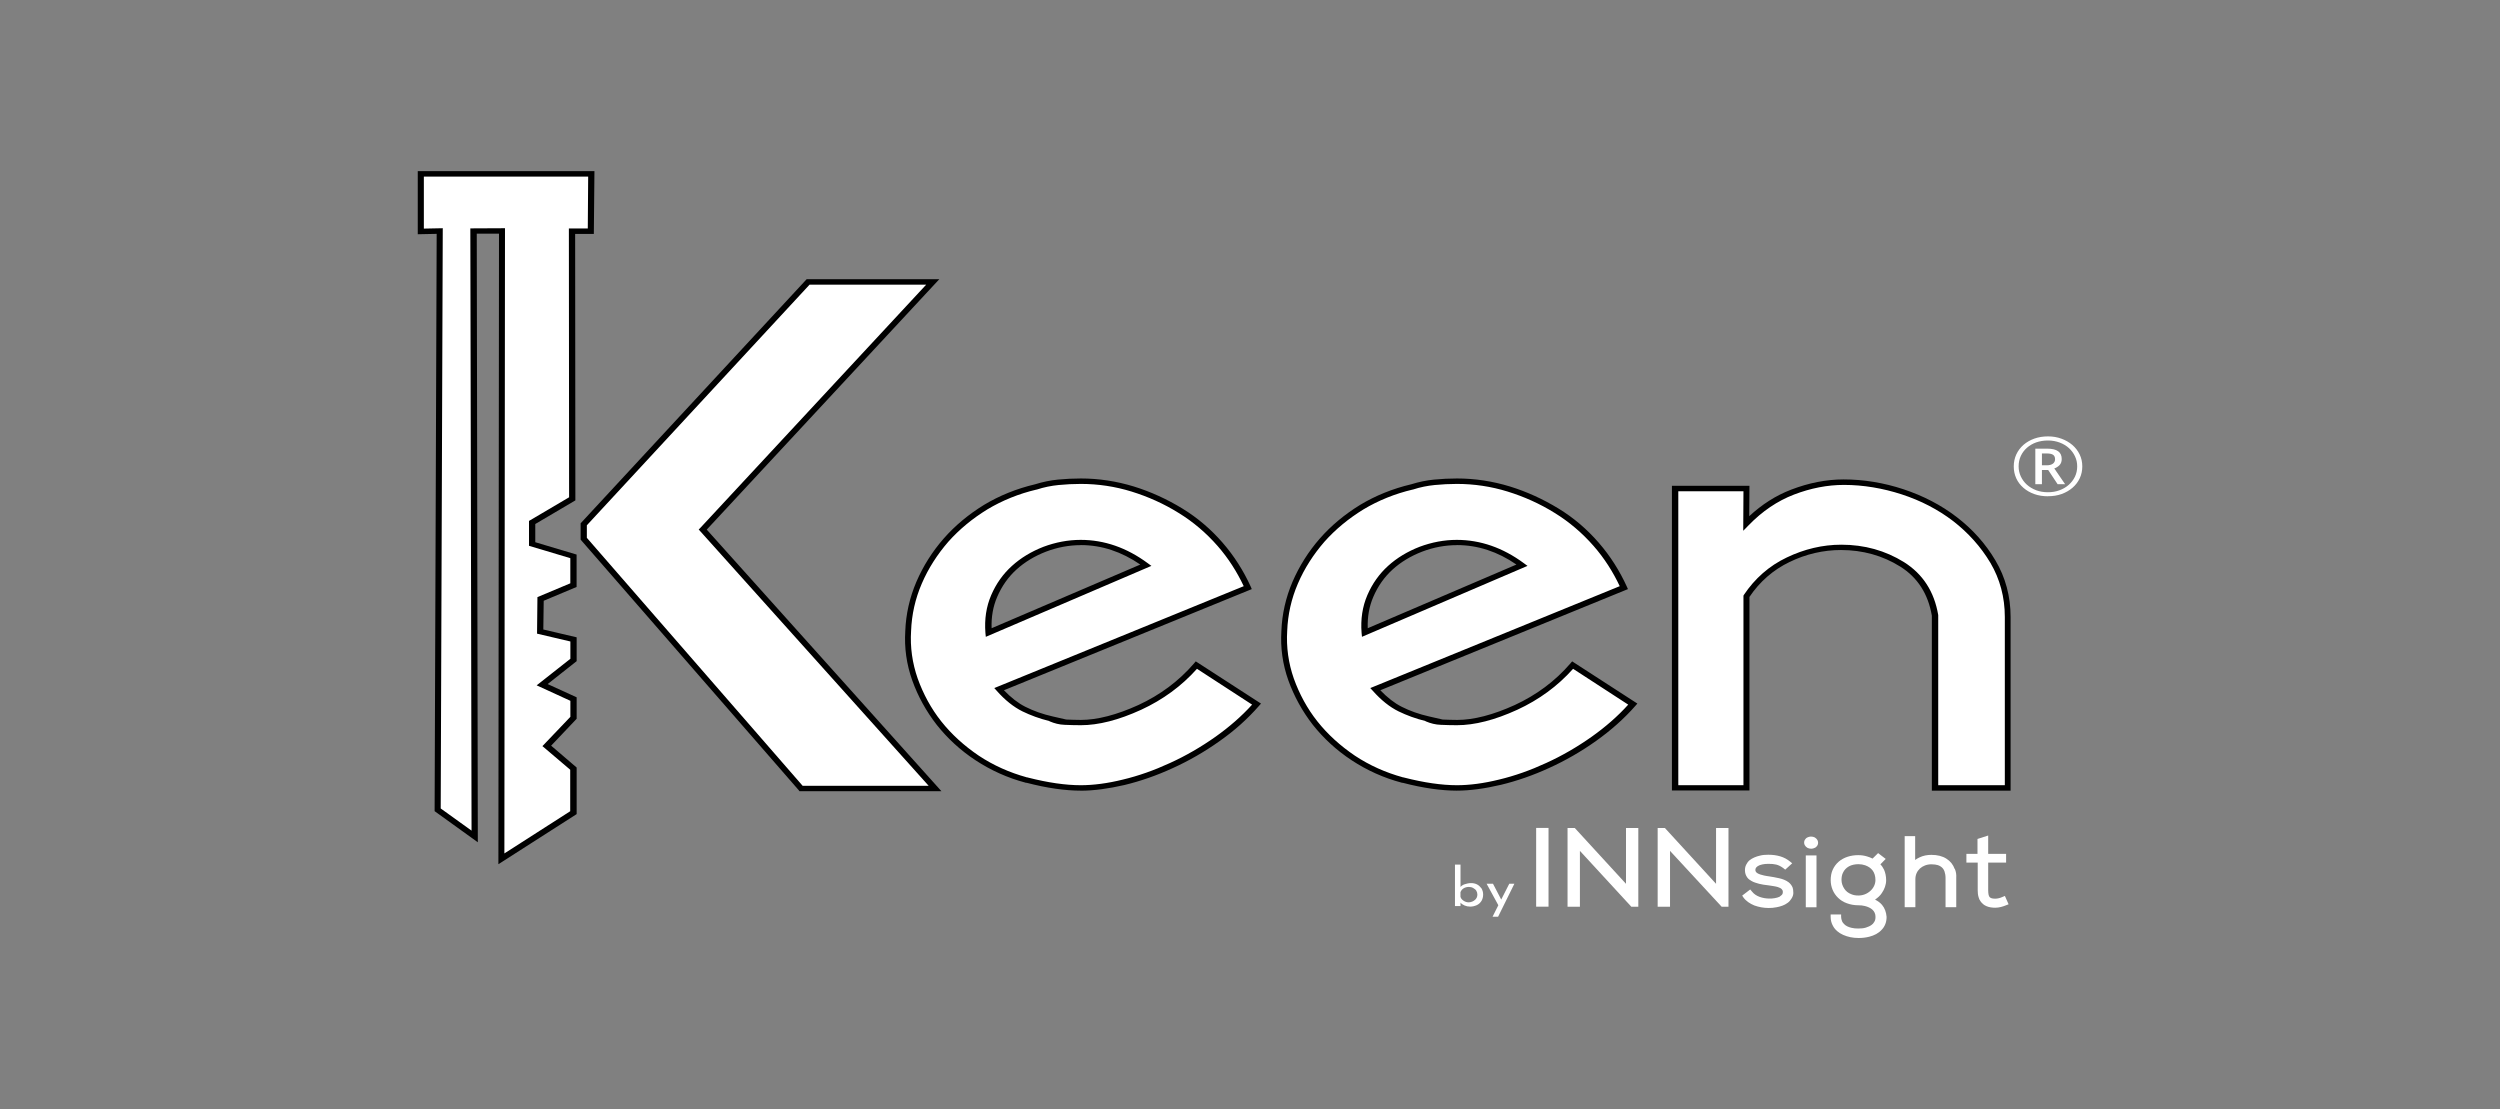 <?xml version="1.0" encoding="UTF-8"?>
<svg id="Layer_1" data-name="Layer 1" xmlns="http://www.w3.org/2000/svg" viewBox="0 0 450.8 200">
  <rect x="0" y="0" width="450.8" height="200" fill="#808080" stroke="none"/>
  <defs>
    <style>
      .cls-1 {
        fill: #fff;
      }
    </style>
  </defs>
  <path class="cls-1" d="M75.89,31.36h30.74l-.07,10.33h-3.41l.04,48.25-7.23,4.26v3.9l7.45,2.23v5.18l-5.97,2.46-.04,5.94,6.01,1.41v3.71l-5.67,4.46,5.67,2.59v3.38l-4.82,5.05,4.82,4.1v7.94l-12.98,8.33.07-113.22-5.12.03.22,109.15-6.68-4.79.37-104.36-3.41.03v-10.36Z"/>
  <path d="M89.87,155.82l.11-113.68h-4.01l.19,109.74-7.79-5.61v-.23l.37-103.87-3.41.07v-11.38h31.86l-.11,11.32h-3.37l.04,48.05-7.23,4.26v3.28l7.45,2.23v5.84l-5.93,2.49-.07,5.18,6.01,1.41v4.3l-5.23,4.13,5.23,2.39v3.87l-4.6,4.85,4.6,3.94v8.4l-14.09,9.02ZM91.06,41.16l-.11,112.73,11.87-7.61v-7.48l-5.01-4.26,5.04-5.28v-2.89l-6.08-2.79,6.08-4.79v-3.12l-6.01-1.41.07-6.59,5.93-2.49v-4.53l-7.45-2.23v-4.49l7.23-4.26-.04-48.48h3.41l.07-9.35h-29.63v9.38l3.41-.07-.37,104.63,5.56,4-.22-108.6,6.23-.03Z"/>
  <path class="cls-1" d="M185.07,140.67c-3.19-.85-6.12-2.16-8.83-3.97-2.71-1.8-5.01-3.87-6.86-6.26-1.85-2.39-3.34-5.02-4.34-7.87-1-2.85-1.41-5.77-1.22-8.76.11-2.98.74-5.87,1.97-8.69,1.22-2.82,2.82-5.38,4.86-7.67s4.41-4.3,7.16-5.94c2.74-1.64,5.75-2.89,9.05-3.64,1.33-.43,2.71-.69,4.04-.82,1.33-.13,2.71-.2,4.04-.2,3.19,0,6.3.46,9.35,1.41,3.04.95,5.9,2.23,8.6,3.9,2.71,1.67,5.08,3.67,7.16,6.07,2.08,2.39,3.75,4.99,5.01,7.81l-44.83,18.3c1.45,1.61,2.93,2.82,4.49,3.58,1.56.75,3.23,1.38,5.04,1.8h-.15c.78.33,1.6.53,2.45.59.85.03,1.82.07,2.89.07,3.08,0,6.64-.92,10.64-2.76,4.01-1.84,7.42-4.36,10.2-7.61l10.83,7.05c-2.04,2.3-4.38,4.4-7.01,6.26-2.63,1.87-5.42,3.48-8.31,4.79-2.89,1.31-5.75,2.33-8.6,3.02-2.85.69-5.41,1.02-7.75,1.02-2.78,0-6.01-.46-9.68-1.41l-.19-.07ZM206.62,101.9c-3.67-2.72-7.56-4.1-11.72-4.1-2.23,0-4.38.39-6.49,1.21-2.11.82-3.97,1.93-5.49,3.31-1.52,1.38-2.74,3.12-3.63,5.12-.89,2-1.19,4.2-1,6.59l28.33-12.14Z"/>
  <path d="M194.9,142.57c-2.82,0-6.12-.46-9.75-1.41h-.15l-.07-.03c-3.23-.85-6.27-2.23-9.01-4.03-2.75-1.8-5.08-3.97-7.01-6.4-1.89-2.43-3.38-5.12-4.41-8-1.04-2.92-1.45-5.9-1.26-8.92.11-3.02.78-6,2-8.86,1.22-2.85,2.89-5.48,4.93-7.81,2.04-2.33,4.49-4.36,7.27-6.07,2.78-1.67,5.86-2.92,9.2-3.71,1.37-.43,2.78-.72,4.15-.85,1.34-.13,2.74-.2,4.12-.2,3.23,0,6.42.49,9.53,1.44,3.08.95,6.01,2.3,8.75,3.97,2.74,1.67,5.19,3.77,7.27,6.17,2.08,2.39,3.78,5.08,5.08,7.94l.18.43-44.69,18.24c1.26,1.31,2.56,2.33,3.86,2.98,1.48.75,3.15,1.34,4.93,1.74l2.45.56c.82.03,1.71.07,2.63.07,2.97,0,6.49-.92,10.38-2.69,3.89-1.8,7.27-4.3,10.01-7.48l.33-.39,11.76,7.61-.37.43c-2.04,2.33-4.41,4.46-7.12,6.36-2.67,1.9-5.53,3.54-8.42,4.85-2.93,1.35-5.86,2.36-8.72,3.05-2.85.66-5.53,1.02-7.86,1.02ZM185.14,140.18h.15l.07.03c3.6.92,6.79,1.38,9.53,1.38,2.26,0,4.82-.33,7.6-1.02,2.78-.66,5.64-1.67,8.49-2.99,2.82-1.28,5.6-2.89,8.23-4.75,2.45-1.74,4.67-3.67,6.57-5.77l-9.94-6.46c-2.78,3.12-6.16,5.58-10.05,7.38-4.08,1.87-7.71,2.79-10.9,2.79-1.04,0-2.04-.03-2.93-.07-.93-.03-1.82-.26-2.67-.62l-.11-.07c-1.74-.43-3.34-1.02-4.82-1.74-1.59-.79-3.15-2.03-4.63-3.71l-.44-.49,44.98-18.37c-1.22-2.59-2.78-5.05-4.71-7.25-2.04-2.33-4.41-4.36-7.05-5.97-2.63-1.64-5.49-2.92-8.46-3.84s-6.04-1.38-9.16-1.38c-1.33,0-2.67.07-4.01.2-1.3.13-2.63.39-3.93.82h-.04c-3.19.75-6.19,1.97-8.86,3.57-2.67,1.64-5.04,3.58-7.05,5.84-1.96,2.26-3.6,4.79-4.78,7.54-1.19,2.76-1.82,5.61-1.93,8.53-.19,2.92.22,5.81,1.19,8.59,1,2.79,2.41,5.41,4.26,7.74,1.85,2.33,4.12,4.39,6.75,6.17,2.67,1.77,5.56,3.05,8.64,3.9ZM177.76,114.83l-.07-.72c-.19-2.46.15-4.72,1.04-6.79.89-2.07,2.15-3.84,3.75-5.28,1.59-1.44,3.49-2.59,5.67-3.44,2.19-.82,4.45-1.25,6.71-1.25,4.27,0,8.31,1.41,12.09,4.2l.67.49-29.85,12.79ZM194.9,98.3c-2.11,0-4.23.39-6.3,1.18-2.04.79-3.82,1.87-5.3,3.21-1.48,1.34-2.67,3.02-3.49,4.95-.74,1.71-1.08,3.61-1,5.64l26.81-11.48c-3.41-2.33-6.97-3.51-10.72-3.51Z"/>
  <path class="cls-1" d="M252.9,140.67c-3.19-.85-6.12-2.17-8.83-3.97-2.71-1.8-5.01-3.87-6.86-6.26-1.85-2.39-3.34-5.02-4.34-7.87-1-2.85-1.41-5.77-1.22-8.76.11-2.98.74-5.87,1.97-8.69,1.22-2.82,2.82-5.38,4.86-7.67,2.04-2.3,4.41-4.3,7.16-5.94,2.74-1.64,5.75-2.89,9.05-3.64,1.34-.43,2.71-.69,4.04-.82,1.33-.13,2.71-.2,4.04-.2,3.19,0,6.3.46,9.35,1.41,3.04.95,5.9,2.23,8.6,3.9,2.71,1.67,5.08,3.67,7.16,6.07,2.08,2.39,3.75,4.99,5.01,7.81l-44.84,18.3c1.45,1.61,2.93,2.82,4.49,3.57,1.56.75,3.23,1.38,5.04,1.8h-.15c.78.33,1.6.53,2.45.59.85.03,1.82.07,2.89.07,3.08,0,6.64-.92,10.64-2.76,4.01-1.84,7.42-4.36,10.2-7.61l10.83,7.05c-2.04,2.3-4.38,4.4-7.01,6.26-2.67,1.87-5.41,3.48-8.31,4.79-2.89,1.31-5.75,2.33-8.6,3.02-2.86.69-5.41,1.02-7.75,1.02-2.78,0-6.01-.46-9.68-1.41l-.19-.07ZM274.44,101.9c-3.67-2.72-7.57-4.1-11.72-4.1-2.22,0-4.38.39-6.49,1.21-2.11.82-3.97,1.94-5.49,3.31-1.52,1.38-2.74,3.12-3.63,5.12-.89,2-1.19,4.2-1,6.59l28.33-12.14Z"/>
  <path d="M262.72,142.57c-2.82,0-6.12-.46-9.75-1.41h-.15l-.07-.03c-3.23-.85-6.27-2.23-9.01-4.03-2.74-1.8-5.08-3.97-7.01-6.4-1.89-2.43-3.37-5.12-4.41-8-1.04-2.92-1.45-5.9-1.26-8.92.11-3.02.78-6,2-8.86,1.23-2.85,2.89-5.48,4.93-7.81,2.04-2.33,4.49-4.36,7.27-6.07,2.78-1.67,5.86-2.92,9.2-3.71,1.37-.43,2.78-.72,4.15-.85,1.33-.13,2.74-.2,4.12-.2,3.23,0,6.42.49,9.53,1.44,3.08.95,6.01,2.3,8.75,3.97,2.75,1.67,5.19,3.77,7.27,6.17,2.08,2.39,3.78,5.08,5.08,7.94l.19.43-44.65,18.24c1.26,1.31,2.56,2.33,3.86,2.98,1.48.75,3.15,1.34,4.93,1.74l2.45.56c.82.03,1.67.07,2.63.07,2.97,0,6.49-.92,10.38-2.69,3.89-1.8,7.27-4.3,10.01-7.48l.33-.39,11.76,7.61-.34.39c-2.04,2.33-4.45,4.46-7.12,6.36-2.67,1.9-5.53,3.54-8.42,4.85-2.93,1.35-5.86,2.36-8.72,3.05-2.93.69-5.6,1.05-7.94,1.05ZM252.97,140.18h.15l.07.03c3.6.92,6.79,1.38,9.53,1.38,2.26,0,4.82-.33,7.6-1.02,2.78-.66,5.64-1.67,8.49-2.99,2.82-1.28,5.6-2.89,8.23-4.75,2.45-1.74,4.67-3.67,6.56-5.77l-9.94-6.46c-2.78,3.12-6.15,5.58-10.05,7.38-4.08,1.87-7.72,2.79-10.9,2.79-1.04,0-2.04-.03-2.93-.07-.93-.03-1.82-.26-2.67-.62l-.11-.07c-1.74-.43-3.34-1.02-4.82-1.74-1.6-.79-3.15-2.03-4.64-3.71l-.45-.49,44.98-18.37c-1.22-2.59-2.78-5.05-4.71-7.25-2.04-2.33-4.41-4.36-7.04-5.97-2.63-1.64-5.49-2.92-8.46-3.84-2.97-.92-6.05-1.38-9.16-1.38-1.33,0-2.67.07-4,.2-1.3.13-2.63.39-3.93.82h-.04c-3.19.75-6.19,1.97-8.86,3.57-2.67,1.64-5.04,3.58-7.05,5.84-1.96,2.26-3.6,4.79-4.78,7.54-1.19,2.76-1.82,5.61-1.93,8.53-.18,2.92.22,5.81,1.19,8.59,1,2.79,2.41,5.41,4.26,7.74,1.85,2.33,4.12,4.39,6.75,6.17,2.67,1.77,5.56,3.05,8.64,3.9ZM245.59,114.83l-.07-.72c-.19-2.46.15-4.72,1.04-6.79.89-2.07,2.15-3.84,3.74-5.28,1.59-1.44,3.49-2.59,5.67-3.44,2.19-.82,4.45-1.25,6.71-1.25,4.26,0,8.31,1.41,12.09,4.2l.67.49-29.85,12.79ZM262.72,98.3c-2.11,0-4.23.39-6.3,1.18-2.04.79-3.82,1.87-5.3,3.21-1.48,1.34-2.67,3.02-3.49,4.95-.74,1.71-1.07,3.61-1,5.64l26.81-11.48c-3.37-2.33-6.97-3.51-10.72-3.51Z"/>
  <path class="cls-1" d="M348.91,110.99c-.67-4.1-2.67-7.15-5.93-9.22-3.26-2.03-6.93-3.08-10.98-3.08-3.26,0-6.45.75-9.53,2.23-3.08,1.51-5.6,3.67-7.53,6.59v34.54h-12.87v-53.95h12.87l-.03,6.26c2.48-2.56,5.3-4.43,8.38-5.64,3.08-1.21,6.15-1.8,9.23-1.8,3.56,0,7.08.59,10.61,1.74,3.52,1.15,6.67,2.79,9.45,4.92,2.78,2.13,5.08,4.69,6.86,7.67,1.78,2.98,2.67,6.3,2.67,9.97v30.83h-13.16l-.04-31.06Z"/>
  <path d="M362.63,142.57h-14.28v-31.55c-.66-3.9-2.56-6.89-5.71-8.86-3.15-1.97-6.75-2.98-10.68-2.98-3.15,0-6.3.72-9.27,2.16-2.93,1.41-5.38,3.54-7.23,6.3v34.9h-13.98v-54.94h13.98l-.04,5.48c2.3-2.13,4.82-3.74,7.57-4.79,3.15-1.21,6.3-1.84,9.45-1.84,3.6,0,7.23.59,10.79,1.77,3.56,1.18,6.79,2.85,9.61,5.02,2.82,2.16,5.19,4.79,6.97,7.81,1.82,3.05,2.74,6.49,2.74,10.2v31.32h.08ZM349.46,141.59h12.05v-30.34c0-3.57-.89-6.85-2.59-9.74-1.74-2.92-4.01-5.44-6.72-7.54-2.74-2.1-5.86-3.71-9.27-4.82-3.41-1.11-6.93-1.71-10.42-1.71-3,0-6.01.59-9.01,1.74-3,1.15-5.75,3.02-8.16,5.51l-1,1.02.04-7.12h-11.75v53h11.75v-34.18l.07-.13c1.97-2.95,4.56-5.25,7.75-6.76,3.15-1.51,6.45-2.3,9.83-2.3,4.15,0,7.94,1.05,11.31,3.15,3.38,2.13,5.45,5.31,6.16,9.54v30.67h-.04Z"/>
  <path class="cls-1" d="M168.19,50.84l-41.5,44.64,41.91,46.7h-24.14l-39.2-45.03v-2.62l40.46-43.69h22.47Z"/>
  <path d="M169.75,142.67h-25.59l-.15-.2-39.31-45.16v-2.95l40.76-44.02h23.92l-41.94,45.16,42.31,47.16ZM144.72,141.69h22.73l-41.46-46.21.3-.3,40.72-43.85h-21.03l-40.16,43.39v2.26l38.9,44.7Z"/>
  <path class="cls-1" d="M277,149.29v14.2h2.23v-14.2h-2.23Z"/>
  <path class="cls-1" d="M293.2,149.3v10.07l-9.24-10.07h-1.3v14.2h2.23v-10.07l9.27,10.07h1.26v-14.2h-2.22Z"/>
  <path class="cls-1" d="M309.44,149.3v10.07l-9.23-10.07h-1.3v14.2h2.23v-10.07l9.31,10.07h1.23v-14.2h-2.23Z"/>
  <path class="cls-1" d="M323.36,160.94v-.13c0-.26-.03-.52-.11-.75-.15-.39-.41-.72-.74-.98-.48-.36-1.11-.59-1.71-.72-.63-.16-1.22-.23-1.78-.33-.3-.03-.63-.1-.93-.16-.45-.1-.89-.23-1.15-.39-.15-.07-.22-.16-.3-.26-.08-.1-.11-.2-.11-.33v-.03c0-.16.04-.29.15-.43.07-.1.19-.16.3-.26.19-.13.49-.23.82-.3.33-.07.67-.1,1.04-.1h.07c.52,0,.96.03,1.37.13.41.1.82.3,1.26.62l.37.3.33-.3.93-.85-.37-.3c-.52-.43-1.11-.75-1.78-.95-.67-.2-1.37-.29-2.12-.29h-.07c-.52,0-1,.03-1.48.16-.7.16-1.37.43-1.89.85-.26.23-.44.49-.59.79-.15.29-.22.62-.22.98v.03c0,.49.15.92.41,1.28.18.26.44.46.74.62.41.26.93.39,1.41.53.48.13,1.04.2,1.56.26.37.07.78.1,1.11.17.26.03.48.1.71.16.3.1.56.23.67.36.07.07.11.13.15.2.04.07.07.16.07.29v.03c0,.26-.07.43-.22.56-.11.1-.22.2-.37.3-.26.13-.55.2-.89.26-.33.07-.67.07-.96.07-.55,0-1.18-.1-1.74-.3-.55-.2-1.04-.52-1.37-.95l-.33-.39-1.45,1.11.22.33c.48.66,1.19,1.12,1.96,1.44.82.3,1.71.46,2.6.46.45,0,.93-.03,1.41-.13.7-.13,1.44-.36,2-.79.3-.2.52-.49.71-.79.22-.33.33-.69.33-1.08Z"/>
  <path class="cls-1" d="M325.62,154.68v8.92h1.93v-9.35h-1.93v.43Z"/>
  <path class="cls-1" d="M327.73,151.5c-.11-.2-.3-.39-.48-.49-.19-.1-.44-.16-.67-.16-.3,0-.6.1-.85.26-.11.1-.22.23-.3.36-.07.13-.11.29-.11.46s.04.33.11.46c.11.2.3.39.48.49.18.1.44.16.67.16.3,0,.59-.1.85-.26.11-.1.22-.23.3-.36.08-.13.11-.3.11-.46s-.04-.3-.11-.46Z"/>
  <path class="cls-1" d="M339.37,163.17c-.33-.39-.74-.69-1.26-.95.48-.33.93-.72,1.22-1.18.48-.69.78-1.51.78-2.33,0-.72-.15-1.35-.37-1.87-.19-.39-.41-.72-.67-.98l.96-.98-1.37-1.05-.33.33-.67.66c-.3-.16-.67-.29-1-.39-.52-.16-1.04-.23-1.59-.23-1.34,0-2.6.39-3.52,1.18-.45.39-.82.89-1.07,1.44-.26.56-.37,1.21-.37,1.9,0,1.21.48,2.36,1.34,3.18.44.43.96.76,1.59.98.63.23,1.3.36,2.04.36.41,0,.81.03,1.18.13.55.13,1.04.36,1.37.66.18.16.3.33.41.56.11.23.15.46.15.75,0,.39-.07.69-.26.95-.11.2-.26.36-.45.49-.26.2-.63.36-1.04.49-.41.13-.89.16-1.37.16-.45,0-.85-.03-1.23-.13-.55-.13-1.04-.36-1.33-.69-.15-.16-.3-.33-.37-.56-.08-.2-.15-.46-.15-.72v-.43h-1.89v.43c0,.59.15,1.15.41,1.61.37.72,1.04,1.28,1.85,1.64.81.36,1.74.56,2.78.56.67,0,1.3-.07,1.93-.23.89-.23,1.67-.62,2.23-1.25.3-.3.52-.66.67-1.05.15-.39.22-.82.22-1.28-.07-.85-.33-1.57-.82-2.16ZM333.4,156.22c.48-.26,1.08-.39,1.71-.39.44,0,.85.07,1.22.2.56.2,1,.49,1.33.92.33.43.52,1.02.52,1.74s-.33,1.44-.93,1.97c-.59.53-1.34.82-2.15.82-.48,0-.89-.07-1.26-.23-.55-.2-1-.56-1.29-1.02-.3-.46-.49-.99-.49-1.57,0-.49.08-.92.26-1.28.22-.49.59-.88,1.07-1.15Z"/>
  <path class="cls-1" d="M352.46,156.68c-.26-.75-.78-1.41-1.48-1.84-.71-.46-1.63-.69-2.71-.69-.74,0-1.48.13-2.15.46-.3.13-.56.3-.78.46v-4.3h-1.89v12.82h1.93v-5.05c0-.79.3-1.44.82-1.93.52-.46,1.22-.76,2.08-.76.48,0,.89.07,1.19.16.26.1.45.2.6.33.26.2.44.46.56.79.11.33.19.72.19,1.18v5.28h1.93v-5.28c.04-.59-.04-1.15-.26-1.64Z"/>
  <path class="cls-1" d="M361.51,161.56l-.48.2c-.44.2-.89.29-1.26.29-.33,0-.56-.03-.71-.1-.11-.03-.18-.1-.26-.16-.11-.1-.18-.26-.22-.46-.04-.2-.07-.49-.07-.79v-4.99h3.23v-1.58h-3.23v-3.31l-1.93.62v2.69h-2v1.58h2.04v4.99c0,.43.04.85.15,1.21.07.29.19.56.37.79.26.36.59.66,1.04.85.45.2,1,.29,1.6.29.7,0,1.37-.2,2-.46l.41-.16-.67-1.51Z"/>
  <path class="cls-1" d="M266.32,159.47c.33.16.59.43.82.72.19.33.3.69.3,1.12s-.11.82-.3,1.15c-.22.33-.48.59-.85.76-.37.16-.74.26-1.19.26-.37,0-.7-.07-1-.2-.3-.13-.56-.29-.74-.52v.62h-1v-7.48h1v4.03c.18-.2.44-.39.78-.49.33-.1.7-.2,1.11-.2s.74.07,1.07.23ZM265.95,162.29c.3-.26.45-.59.45-.98,0-.26-.07-.49-.19-.69-.11-.2-.33-.36-.56-.49-.22-.13-.48-.2-.78-.2-.37,0-.7.1-.96.26-.26.16-.44.39-.56.69v.82c.07.29.26.52.56.72.3.2.59.29.96.29.41-.03.78-.16,1.08-.43Z"/>
  <path class="cls-1" d="M273.07,159.36l-2.93,5.94h-1l1.04-2.07-2.11-3.87h1.15l1.48,2.85,1.45-2.85h.93Z"/>
  <path class="cls-1" d="M367.01,87.31v-6.41h2.14c.89,0,1.55.16,1.98.47.43.31.64.78.64,1.41,0,.46-.14.83-.41,1.11-.27.27-.58.46-.93.58l1.95,2.84h-1.35l-1.7-2.56h-1.13v2.56h-1.19ZM368.2,83.9h.91c.45,0,.81-.1,1.07-.29.26-.2.39-.46.39-.8,0-.37-.12-.63-.36-.8-.24-.16-.61-.24-1.11-.24h-.9v2.13ZM369.29,89.49c-.89,0-1.72-.13-2.47-.4-.75-.27-1.4-.64-1.96-1.13-.55-.48-.99-1.05-1.29-1.71-.3-.66-.45-1.38-.45-2.15s.16-1.5.46-2.16c.31-.66.74-1.23,1.29-1.72.56-.48,1.21-.86,1.96-1.13.76-.27,1.58-.4,2.47-.4s1.66.14,2.41.41c.75.27,1.41.65,1.97,1.13.56.48,1,1.05,1.32,1.71.32.66.48,1.37.48,2.15s-.15,1.49-.46,2.15c-.31.66-.74,1.23-1.3,1.71-.56.48-1.21.86-1.96,1.13-.75.27-1.57.4-2.46.4ZM369.29,88.76c.73,0,1.41-.11,2.04-.34.64-.23,1.2-.55,1.68-.97.48-.42.86-.91,1.14-1.48.27-.57.41-1.19.41-1.87s-.13-1.24-.39-1.8c-.26-.56-.62-1.06-1.09-1.49-.47-.43-1.03-.77-1.68-1.01-.64-.24-1.34-.37-2.11-.37s-1.47.12-2.12.34c-.64.23-1.2.56-1.68.98-.47.42-.84.91-1.1,1.48-.26.57-.39,1.19-.39,1.86s.13,1.24.39,1.81c.26.56.62,1.06,1.09,1.49.48.43,1.04.76,1.68,1.01.65.24,1.35.36,2.13.36Z"/>
</svg>